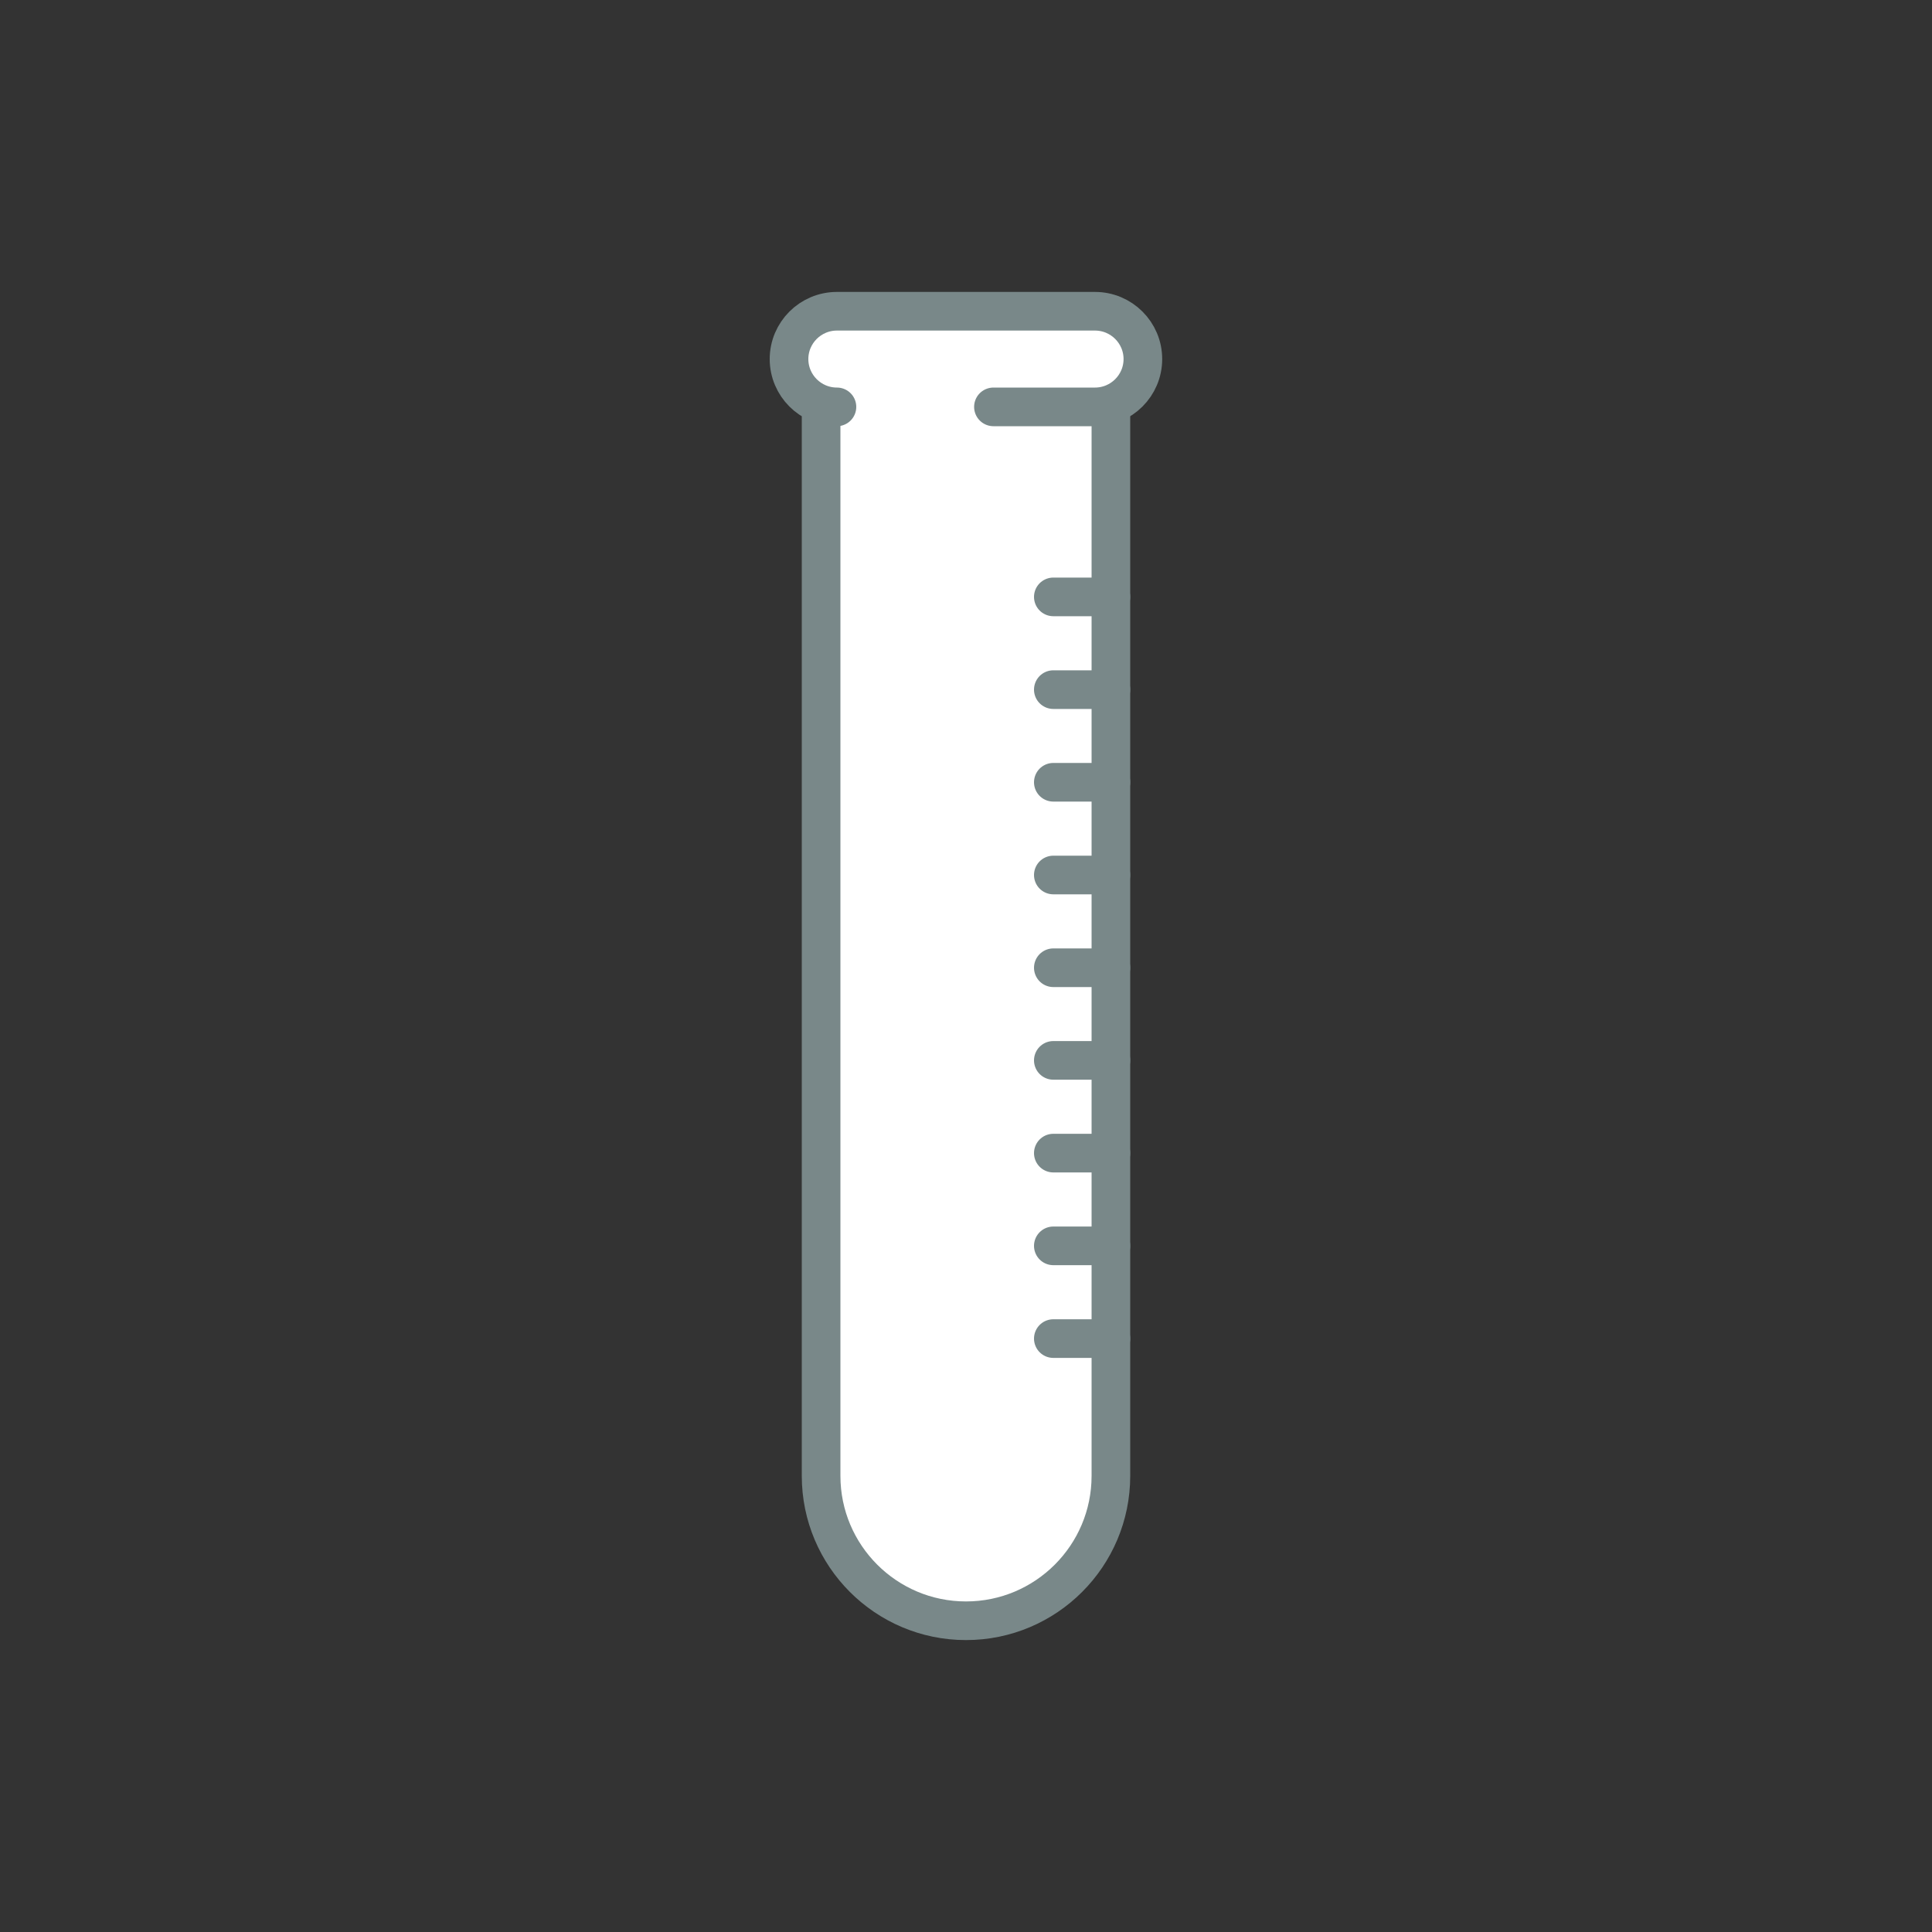 <?xml version="1.0" encoding="UTF-8"?><svg id="_イヤー_1" xmlns="http://www.w3.org/2000/svg" viewBox="0 0 200 200"><rect x="0" y="0" width="200" height="200" fill="#333333" stroke="none"/><defs><style>.cls-1,.cls-2{fill:none;}.cls-3{fill:#fff;}.cls-2{stroke:#798889;stroke-linecap:round;stroke-linejoin:round;stroke-width:4px;}</style></defs><g><path class="cls-3" d="M118.32,37.17c0-2.73-2.22-4.95-4.96-4.95h-26.71c-2.74,0-4.96,2.22-4.96,4.95,0,2.16,1.39,3.97,3.32,4.65v110.96c0,8.28,6.72,15,15,15s15-6.72,15-15V41.82c1.93-.68,3.32-2.49,3.32-4.65Z"/><path class="cls-2" d="M85,42.17v110.61c0,8.28,6.72,15,15,15h0c8.28,0,15-6.72,15-15V42.17"/><path class="cls-2" d="M86.64,42.12c-2.74,0-4.96-2.22-4.96-4.95h0c0-2.73,2.22-4.95,4.96-4.95h26.71c2.74,0,4.96,2.22,4.96,4.95h0c0,2.73-2.22,4.95-4.96,4.95h-10.51"/><g><line class="cls-2" x1="115" y1="71.39" x2="109.04" y2="71.39"/><line class="cls-2" x1="115" y1="61.79" x2="109.04" y2="61.79"/><line class="cls-2" x1="115" y1="80.98" x2="109.04" y2="80.98"/><line class="cls-2" x1="115" y1="90.58" x2="109.04" y2="90.58"/><line class="cls-2" x1="115" y1="100.18" x2="109.04" y2="100.18"/><line class="cls-2" x1="115" y1="109.77" x2="109.04" y2="109.77"/><line class="cls-2" x1="115" y1="119.37" x2="109.04" y2="119.37"/><line class="cls-2" x1="115" y1="128.97" x2="109.04" y2="128.97"/><line class="cls-2" x1="115" y1="138.57" x2="109.04" y2="138.57"/></g></g><rect class="cls-1" x="0" width="200" height="200"/></svg>